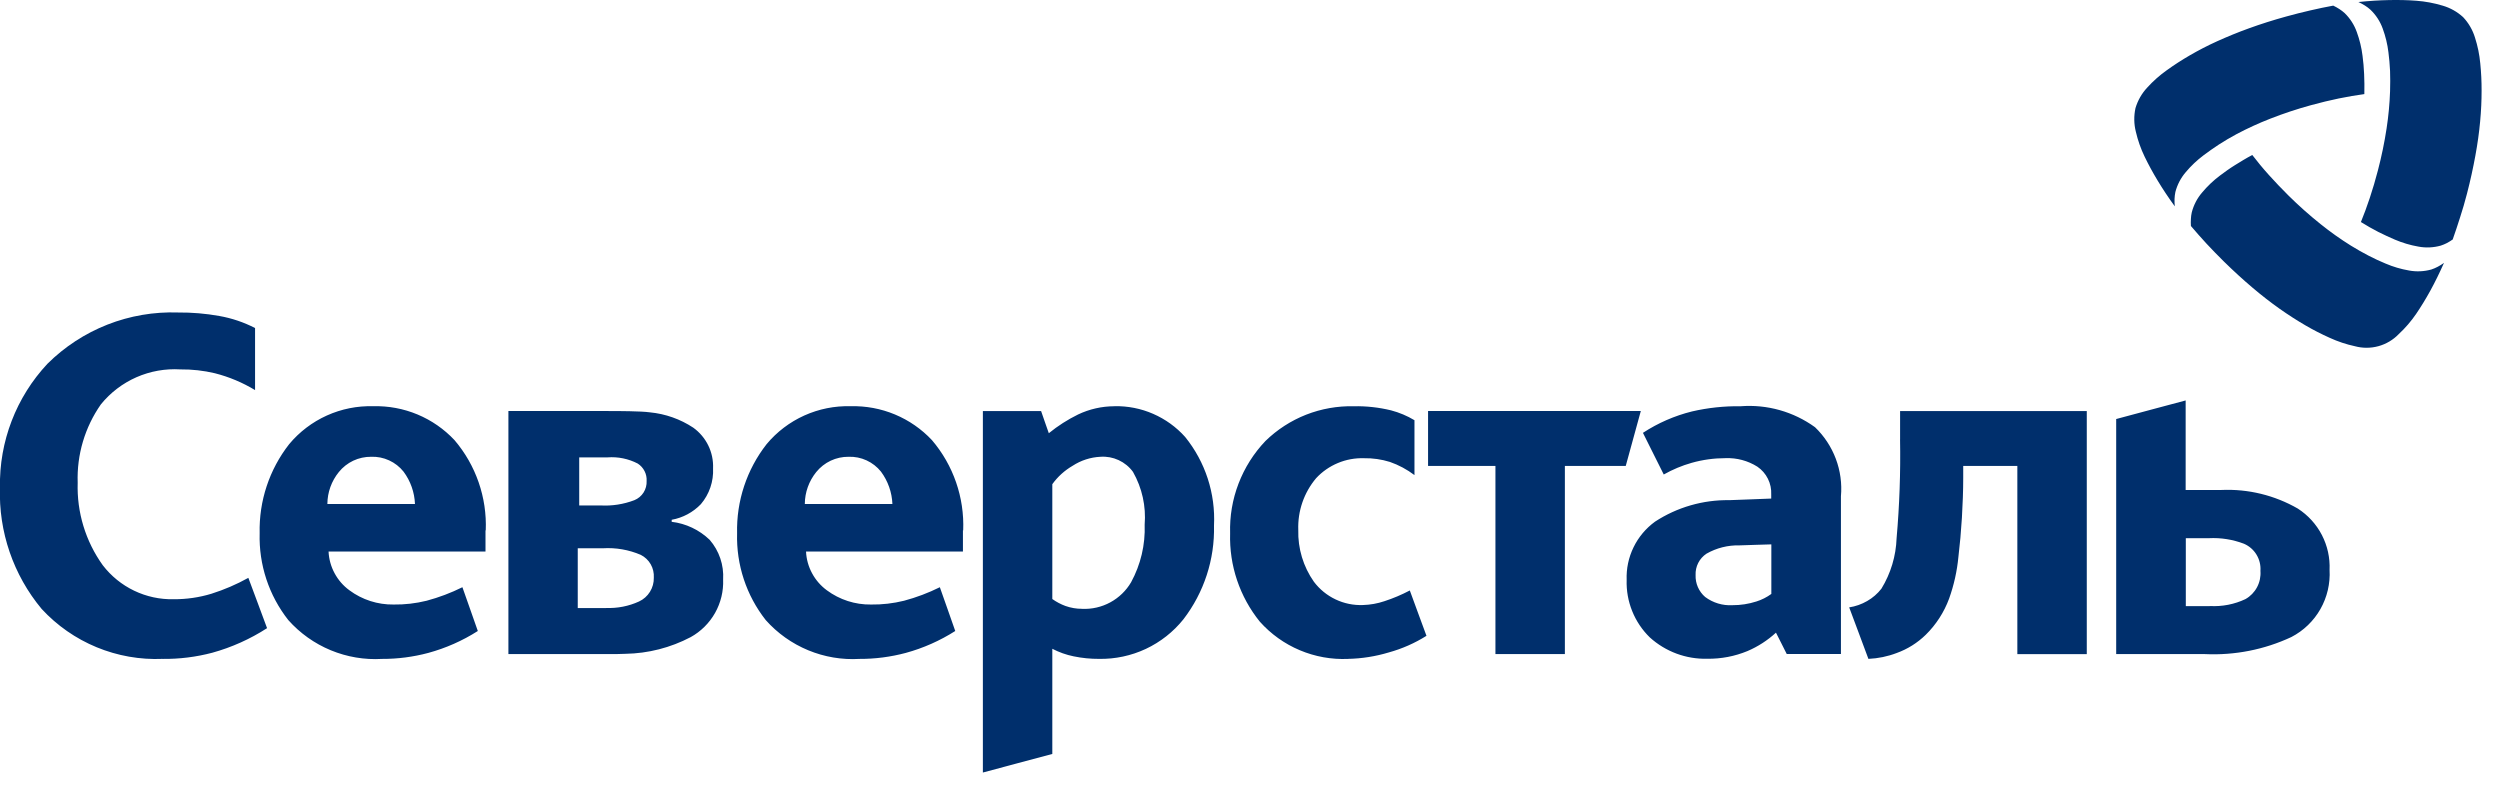 <?xml version="1.0" encoding="UTF-8"?> <svg xmlns="http://www.w3.org/2000/svg" width="80" height="26" viewBox="0 0 80 26" fill="none"><g clip-path="url(#clip0_271_1594)"><path d="M5.205 21.084C4.482 21.115 3.762 20.988 3.093 20.712C2.424 20.436 1.824 20.018 1.333 19.486C0.426 18.398 -0.048 17.014 -0.001 15.598C-0.029 14.13 0.517 12.71 1.52 11.639C2.068 11.095 2.721 10.669 3.439 10.387C4.157 10.105 4.926 9.973 5.697 10C6.139 9.996 6.581 10.033 7.016 10.111C7.415 10.181 7.801 10.311 8.162 10.497V12.483C7.762 12.241 7.329 12.059 6.876 11.944C6.515 11.858 6.146 11.817 5.775 11.821C5.292 11.791 4.809 11.877 4.367 12.071C3.924 12.266 3.534 12.563 3.229 12.939C2.716 13.671 2.455 14.55 2.486 15.444C2.455 16.39 2.737 17.319 3.289 18.088C3.555 18.434 3.898 18.713 4.292 18.902C4.686 19.091 5.118 19.185 5.555 19.175C5.965 19.178 6.373 19.119 6.765 19C7.175 18.87 7.571 18.7 7.947 18.491L8.247 19.295L8.546 20.101C8.005 20.45 7.415 20.715 6.795 20.887C6.276 21.024 5.741 21.091 5.205 21.085V21.084ZM43.137 21.085C42.608 21.108 42.081 21.013 41.593 20.807C41.105 20.602 40.669 20.29 40.316 19.895C39.67 19.097 39.332 18.093 39.364 17.067C39.347 16.523 39.438 15.983 39.633 15.475C39.827 14.968 40.12 14.504 40.495 14.111C40.868 13.747 41.311 13.461 41.796 13.27C42.282 13.08 42.8 12.988 43.322 13C43.723 12.992 44.123 13.036 44.513 13.131C44.776 13.2 45.029 13.306 45.263 13.447V15.203C45.025 15.023 44.76 14.88 44.478 14.782C44.209 14.698 43.928 14.658 43.646 14.663C43.36 14.654 43.076 14.706 42.812 14.817C42.548 14.927 42.31 15.092 42.116 15.302C41.726 15.764 41.523 16.355 41.545 16.959C41.529 17.55 41.704 18.131 42.044 18.615C42.226 18.857 42.464 19.051 42.738 19.181C43.011 19.311 43.312 19.373 43.615 19.361C43.849 19.354 44.08 19.313 44.302 19.238C44.581 19.147 44.853 19.032 45.114 18.895L45.38 19.621L45.647 20.346C45.274 20.581 44.869 20.759 44.444 20.877C44.019 21.005 43.579 21.075 43.136 21.084L43.137 21.085ZM50.076 14.909V20.931H47.854V14.909H45.698V13.153H52.506L52.265 14.031L52.024 14.909H50.077H50.076ZM60.802 14.062C60.821 15.117 60.783 16.172 60.691 17.223C60.671 17.794 60.504 18.349 60.206 18.837C60.081 18.998 59.925 19.133 59.748 19.234C59.571 19.336 59.376 19.405 59.174 19.436L59.482 20.26L59.789 21.084C60.099 21.07 60.405 21.007 60.695 20.896C61.042 20.771 61.358 20.572 61.623 20.314C61.955 19.988 62.211 19.591 62.372 19.154C62.525 18.724 62.626 18.276 62.669 17.821C62.716 17.428 62.755 17 62.781 16.569C62.806 16.138 62.823 15.703 62.823 15.295V14.91H64.555V20.932H66.777V13.154H60.803V14.063L60.802 14.062ZM35.656 13C35.256 13.001 34.861 13.091 34.499 13.263C34.165 13.427 33.85 13.628 33.562 13.863L33.438 13.509L33.315 13.154H31.452V24.721L32.563 24.423L33.674 24.127V20.761C33.89 20.873 34.12 20.955 34.358 21.003C34.625 21.058 34.896 21.085 35.168 21.084C35.685 21.093 36.198 20.984 36.666 20.765C37.134 20.545 37.546 20.221 37.869 19.818C38.529 18.959 38.874 17.9 38.848 16.818C38.899 15.791 38.571 14.782 37.925 13.983C37.641 13.665 37.291 13.413 36.901 13.243C36.51 13.072 36.087 12.989 35.66 12.998L35.656 13ZM34.629 19.482C34.447 19.483 34.266 19.452 34.094 19.391C33.945 19.336 33.803 19.261 33.674 19.169V15.494C33.846 15.254 34.068 15.054 34.324 14.905C34.589 14.732 34.896 14.632 35.213 14.617C35.413 14.602 35.614 14.639 35.797 14.724C35.98 14.809 36.138 14.938 36.256 15.101C36.547 15.614 36.677 16.201 36.629 16.789C36.653 17.431 36.502 18.068 36.195 18.632C36.036 18.903 35.806 19.125 35.53 19.275C35.254 19.425 34.942 19.497 34.628 19.483L34.629 19.482ZM55.699 13C55.176 12.992 54.654 13.048 54.144 13.166C53.586 13.304 53.055 13.536 52.574 13.851L52.907 14.518L53.24 15.184C53.521 15.025 53.819 14.9 54.129 14.812C54.483 14.711 54.85 14.661 55.218 14.661C55.577 14.647 55.931 14.742 56.235 14.933C56.379 15.031 56.495 15.164 56.573 15.32C56.651 15.476 56.687 15.648 56.679 15.822V15.954L56.007 15.98L55.34 16.005C54.497 15.992 53.668 16.231 52.962 16.692C52.669 16.905 52.432 17.186 52.274 17.512C52.115 17.837 52.039 18.197 52.053 18.559C52.042 18.9 52.102 19.239 52.23 19.555C52.357 19.872 52.549 20.158 52.793 20.396C53.297 20.853 53.957 21.098 54.637 21.08C55.077 21.085 55.513 21.002 55.919 20.834C56.254 20.691 56.562 20.492 56.831 20.245L57.003 20.585L57.175 20.927H58.91V15.88C58.946 15.473 58.89 15.063 58.746 14.681C58.602 14.299 58.375 13.954 58.081 13.671C57.391 13.172 56.547 12.934 55.699 13ZM56.683 19.006C56.537 19.112 56.375 19.194 56.203 19.248C55.956 19.327 55.698 19.367 55.438 19.366C55.126 19.384 54.817 19.291 54.566 19.104C54.465 19.018 54.386 18.91 54.332 18.788C54.279 18.667 54.254 18.535 54.259 18.402C54.253 18.268 54.282 18.134 54.343 18.014C54.404 17.894 54.495 17.792 54.607 17.718C54.929 17.534 55.296 17.442 55.667 17.452L56.175 17.435L56.683 17.42V19.006ZM71.081 15.68H69.941V12.814L68.829 13.111L67.718 13.409V20.931H70.555C71.508 20.976 72.459 20.789 73.324 20.385C73.713 20.183 74.036 19.873 74.253 19.491C74.469 19.11 74.571 18.674 74.546 18.235C74.563 17.848 74.478 17.464 74.3 17.12C74.122 16.776 73.856 16.485 73.531 16.275C72.789 15.848 71.941 15.641 71.086 15.679L71.081 15.68ZM70.716 19.396H69.946V17.222H70.686C71.067 17.203 71.448 17.263 71.805 17.399C71.973 17.471 72.114 17.593 72.208 17.749C72.303 17.905 72.347 18.087 72.334 18.269C72.348 18.449 72.311 18.63 72.226 18.79C72.141 18.95 72.013 19.082 71.855 19.171C71.5 19.339 71.108 19.415 70.716 19.393V19.396ZM21.494 16.692V16.633C21.85 16.569 22.177 16.394 22.428 16.133C22.699 15.814 22.838 15.404 22.818 14.985C22.828 14.733 22.776 14.482 22.665 14.255C22.554 14.028 22.389 13.833 22.184 13.685C21.769 13.411 21.293 13.243 20.798 13.195C20.645 13.174 20.401 13.164 20.147 13.159C19.894 13.153 19.633 13.153 19.445 13.153H16.269V20.931H18.936H19.456C19.646 20.931 19.84 20.931 20.012 20.922C20.741 20.91 21.456 20.727 22.102 20.388C22.428 20.207 22.698 19.939 22.882 19.614C23.065 19.288 23.155 18.919 23.14 18.545C23.168 18.082 23.014 17.625 22.709 17.274C22.377 16.955 21.95 16.752 21.493 16.698L21.494 16.692ZM18.535 14.636H19.444C19.777 14.611 20.111 14.68 20.408 14.834C20.5 14.893 20.575 14.976 20.625 15.074C20.675 15.171 20.698 15.28 20.692 15.39C20.698 15.521 20.664 15.65 20.594 15.761C20.523 15.871 20.421 15.957 20.299 16.006C19.953 16.138 19.583 16.195 19.213 16.174H18.535V14.634V14.636ZM19.397 19.458H18.488V17.545H19.289C19.705 17.519 20.121 17.591 20.504 17.755C20.638 17.823 20.749 17.927 20.823 18.057C20.897 18.187 20.931 18.336 20.922 18.485C20.926 18.645 20.883 18.802 20.799 18.937C20.715 19.073 20.593 19.181 20.448 19.248C20.119 19.398 19.759 19.469 19.397 19.455V19.458ZM15.544 16.973C15.586 15.919 15.229 14.887 14.544 14.084C14.212 13.73 13.808 13.45 13.36 13.263C12.912 13.076 12.429 12.986 11.944 12.999C11.433 12.984 10.926 13.086 10.46 13.296C9.994 13.506 9.582 13.819 9.255 14.211C8.618 15.024 8.284 16.033 8.309 17.065C8.28 18.07 8.604 19.053 9.226 19.843C9.6 20.263 10.064 20.593 10.584 20.808C11.103 21.023 11.665 21.118 12.226 21.085C12.726 21.087 13.223 21.022 13.706 20.893C14.266 20.74 14.8 20.504 15.29 20.192L15.044 19.491L14.797 18.791C14.43 18.973 14.046 19.118 13.65 19.224C13.305 19.309 12.95 19.35 12.595 19.345C12.086 19.352 11.589 19.192 11.181 18.889C10.984 18.745 10.822 18.559 10.707 18.344C10.591 18.13 10.525 17.892 10.514 17.649H15.536V16.972L15.544 16.973ZM10.476 16.127C10.478 15.754 10.608 15.394 10.843 15.105C10.967 14.951 11.125 14.827 11.304 14.742C11.483 14.658 11.679 14.615 11.877 14.617C12.075 14.609 12.272 14.649 12.452 14.732C12.632 14.814 12.79 14.938 12.914 15.093C13.137 15.393 13.264 15.753 13.279 16.127H10.472H10.476ZM30.822 16.973C30.864 15.919 30.507 14.887 29.822 14.084C29.49 13.73 29.086 13.45 28.638 13.263C28.19 13.076 27.707 12.986 27.222 12.999C26.711 12.984 26.204 13.086 25.738 13.296C25.272 13.506 24.86 13.819 24.533 14.211C23.896 15.024 23.562 16.033 23.587 17.065C23.558 18.07 23.882 19.053 24.504 19.843C24.878 20.263 25.342 20.593 25.862 20.808C26.381 21.023 26.942 21.118 27.504 21.085C28.004 21.087 28.502 21.022 28.985 20.893C29.545 20.74 30.078 20.503 30.568 20.192L30.322 19.491L30.075 18.791C29.708 18.973 29.324 19.118 28.928 19.224C28.583 19.309 28.228 19.35 27.873 19.345C27.364 19.352 26.868 19.192 26.459 18.889C26.263 18.745 26.101 18.559 25.986 18.344C25.87 18.13 25.804 17.892 25.793 17.649H30.814V16.972L30.822 16.973ZM25.754 16.127C25.756 15.754 25.886 15.394 26.12 15.105C26.245 14.951 26.402 14.827 26.582 14.742C26.761 14.658 26.957 14.615 27.155 14.617C27.353 14.61 27.55 14.649 27.73 14.732C27.91 14.815 28.068 14.938 28.192 15.093C28.414 15.393 28.542 15.753 28.557 16.127H25.749H25.754Z" fill="#002F6C"></path><path d="M78.493 7.659C78.432 7.702 78.368 7.742 78.301 7.778C78.237 7.81 78.171 7.838 78.103 7.86C77.87 7.925 77.626 7.936 77.388 7.891C77.13 7.846 76.878 7.771 76.638 7.669C76.464 7.595 76.287 7.512 76.104 7.421C75.923 7.328 75.737 7.222 75.549 7.105C75.648 6.862 75.744 6.603 75.835 6.328C75.927 6.052 76.013 5.76 76.093 5.453C76.209 5.01 76.302 4.561 76.371 4.109C76.431 3.717 76.468 3.322 76.482 2.925C76.489 2.697 76.489 2.479 76.482 2.271C76.472 2.063 76.454 1.864 76.43 1.675C76.399 1.416 76.337 1.161 76.247 0.915C76.165 0.686 76.03 0.479 75.854 0.311C75.799 0.261 75.739 0.216 75.675 0.176C75.609 0.135 75.54 0.097 75.469 0.065C75.816 0.028 76.143 0.008 76.452 0.002C76.761 -0.004 77.052 0.002 77.324 0.024C77.607 0.045 77.887 0.097 78.159 0.179C78.404 0.249 78.63 0.375 78.819 0.548C78.994 0.733 79.124 0.957 79.199 1.201C79.286 1.471 79.343 1.75 79.369 2.032C79.398 2.321 79.412 2.612 79.411 2.903C79.411 3.213 79.397 3.542 79.364 3.891C79.332 4.24 79.282 4.598 79.212 4.98C79.142 5.362 79.055 5.766 78.945 6.191C78.877 6.453 78.803 6.71 78.723 6.955C78.643 7.201 78.568 7.438 78.488 7.659H78.493ZM70.109 7.228C70.104 7.154 70.104 7.079 70.109 7.005C70.112 6.934 70.121 6.864 70.137 6.794C70.198 6.559 70.311 6.341 70.47 6.158C70.638 5.957 70.828 5.776 71.038 5.619C71.186 5.508 71.346 5.391 71.518 5.285C71.69 5.18 71.873 5.063 72.073 4.96C72.233 5.168 72.407 5.381 72.603 5.598C72.8 5.814 73.005 6.035 73.232 6.258C73.558 6.58 73.9 6.885 74.258 7.171C74.567 7.419 74.89 7.649 75.227 7.859C75.42 7.979 75.61 8.086 75.796 8.182C75.981 8.278 76.161 8.361 76.338 8.434C76.578 8.537 76.83 8.611 77.088 8.656C77.326 8.7 77.57 8.689 77.803 8.624C77.874 8.6 77.942 8.571 78.008 8.536C78.077 8.5 78.144 8.458 78.208 8.412C78.066 8.731 77.921 9.027 77.771 9.301C77.622 9.571 77.47 9.819 77.317 10.044C77.156 10.279 76.97 10.496 76.761 10.69C76.583 10.875 76.359 11.008 76.112 11.077C75.865 11.145 75.604 11.146 75.357 11.079C75.079 11.019 74.81 10.929 74.552 10.811C74.286 10.692 74.026 10.559 73.774 10.412C73.507 10.257 73.23 10.079 72.944 9.878C72.659 9.676 72.369 9.451 72.076 9.202C71.779 8.951 71.474 8.672 71.161 8.365C70.968 8.175 70.783 7.983 70.606 7.794C70.428 7.605 70.272 7.419 70.115 7.239L70.109 7.228ZM74.664 0.18C74.733 0.213 74.799 0.25 74.862 0.291C74.922 0.33 74.978 0.373 75.031 0.421C75.204 0.59 75.336 0.796 75.417 1.024C75.507 1.27 75.569 1.525 75.601 1.785C75.626 1.971 75.643 2.165 75.652 2.37C75.661 2.574 75.664 2.788 75.659 3.011C75.397 3.046 75.124 3.093 74.84 3.151C74.555 3.21 74.26 3.281 73.951 3.366C73.509 3.487 73.074 3.631 72.648 3.798C72.278 3.942 71.918 4.107 71.568 4.293C71.367 4.401 71.179 4.512 71.003 4.626C70.828 4.741 70.664 4.856 70.513 4.97C70.304 5.127 70.113 5.307 69.945 5.508C69.787 5.691 69.673 5.909 69.612 6.144C69.597 6.217 69.588 6.292 69.585 6.366C69.583 6.445 69.585 6.524 69.593 6.602C69.387 6.32 69.206 6.046 69.046 5.781C68.885 5.515 68.748 5.261 68.629 5.015C68.505 4.76 68.411 4.492 68.347 4.215C68.284 3.968 68.281 3.709 68.335 3.46C68.408 3.215 68.536 2.99 68.711 2.803C68.901 2.593 69.114 2.405 69.346 2.241C69.568 2.081 69.812 1.923 70.079 1.768C70.347 1.613 70.634 1.462 70.958 1.316C71.281 1.171 71.611 1.034 71.978 0.902C72.344 0.77 72.737 0.644 73.159 0.528C73.42 0.455 73.679 0.391 73.93 0.333C74.181 0.275 74.43 0.222 74.664 0.18Z" fill="#002F6C"></path></g><defs><clipPath id="clip0_271_1594"><rect width="80" height="25.556" fill="white"></rect></clipPath></defs></svg> 